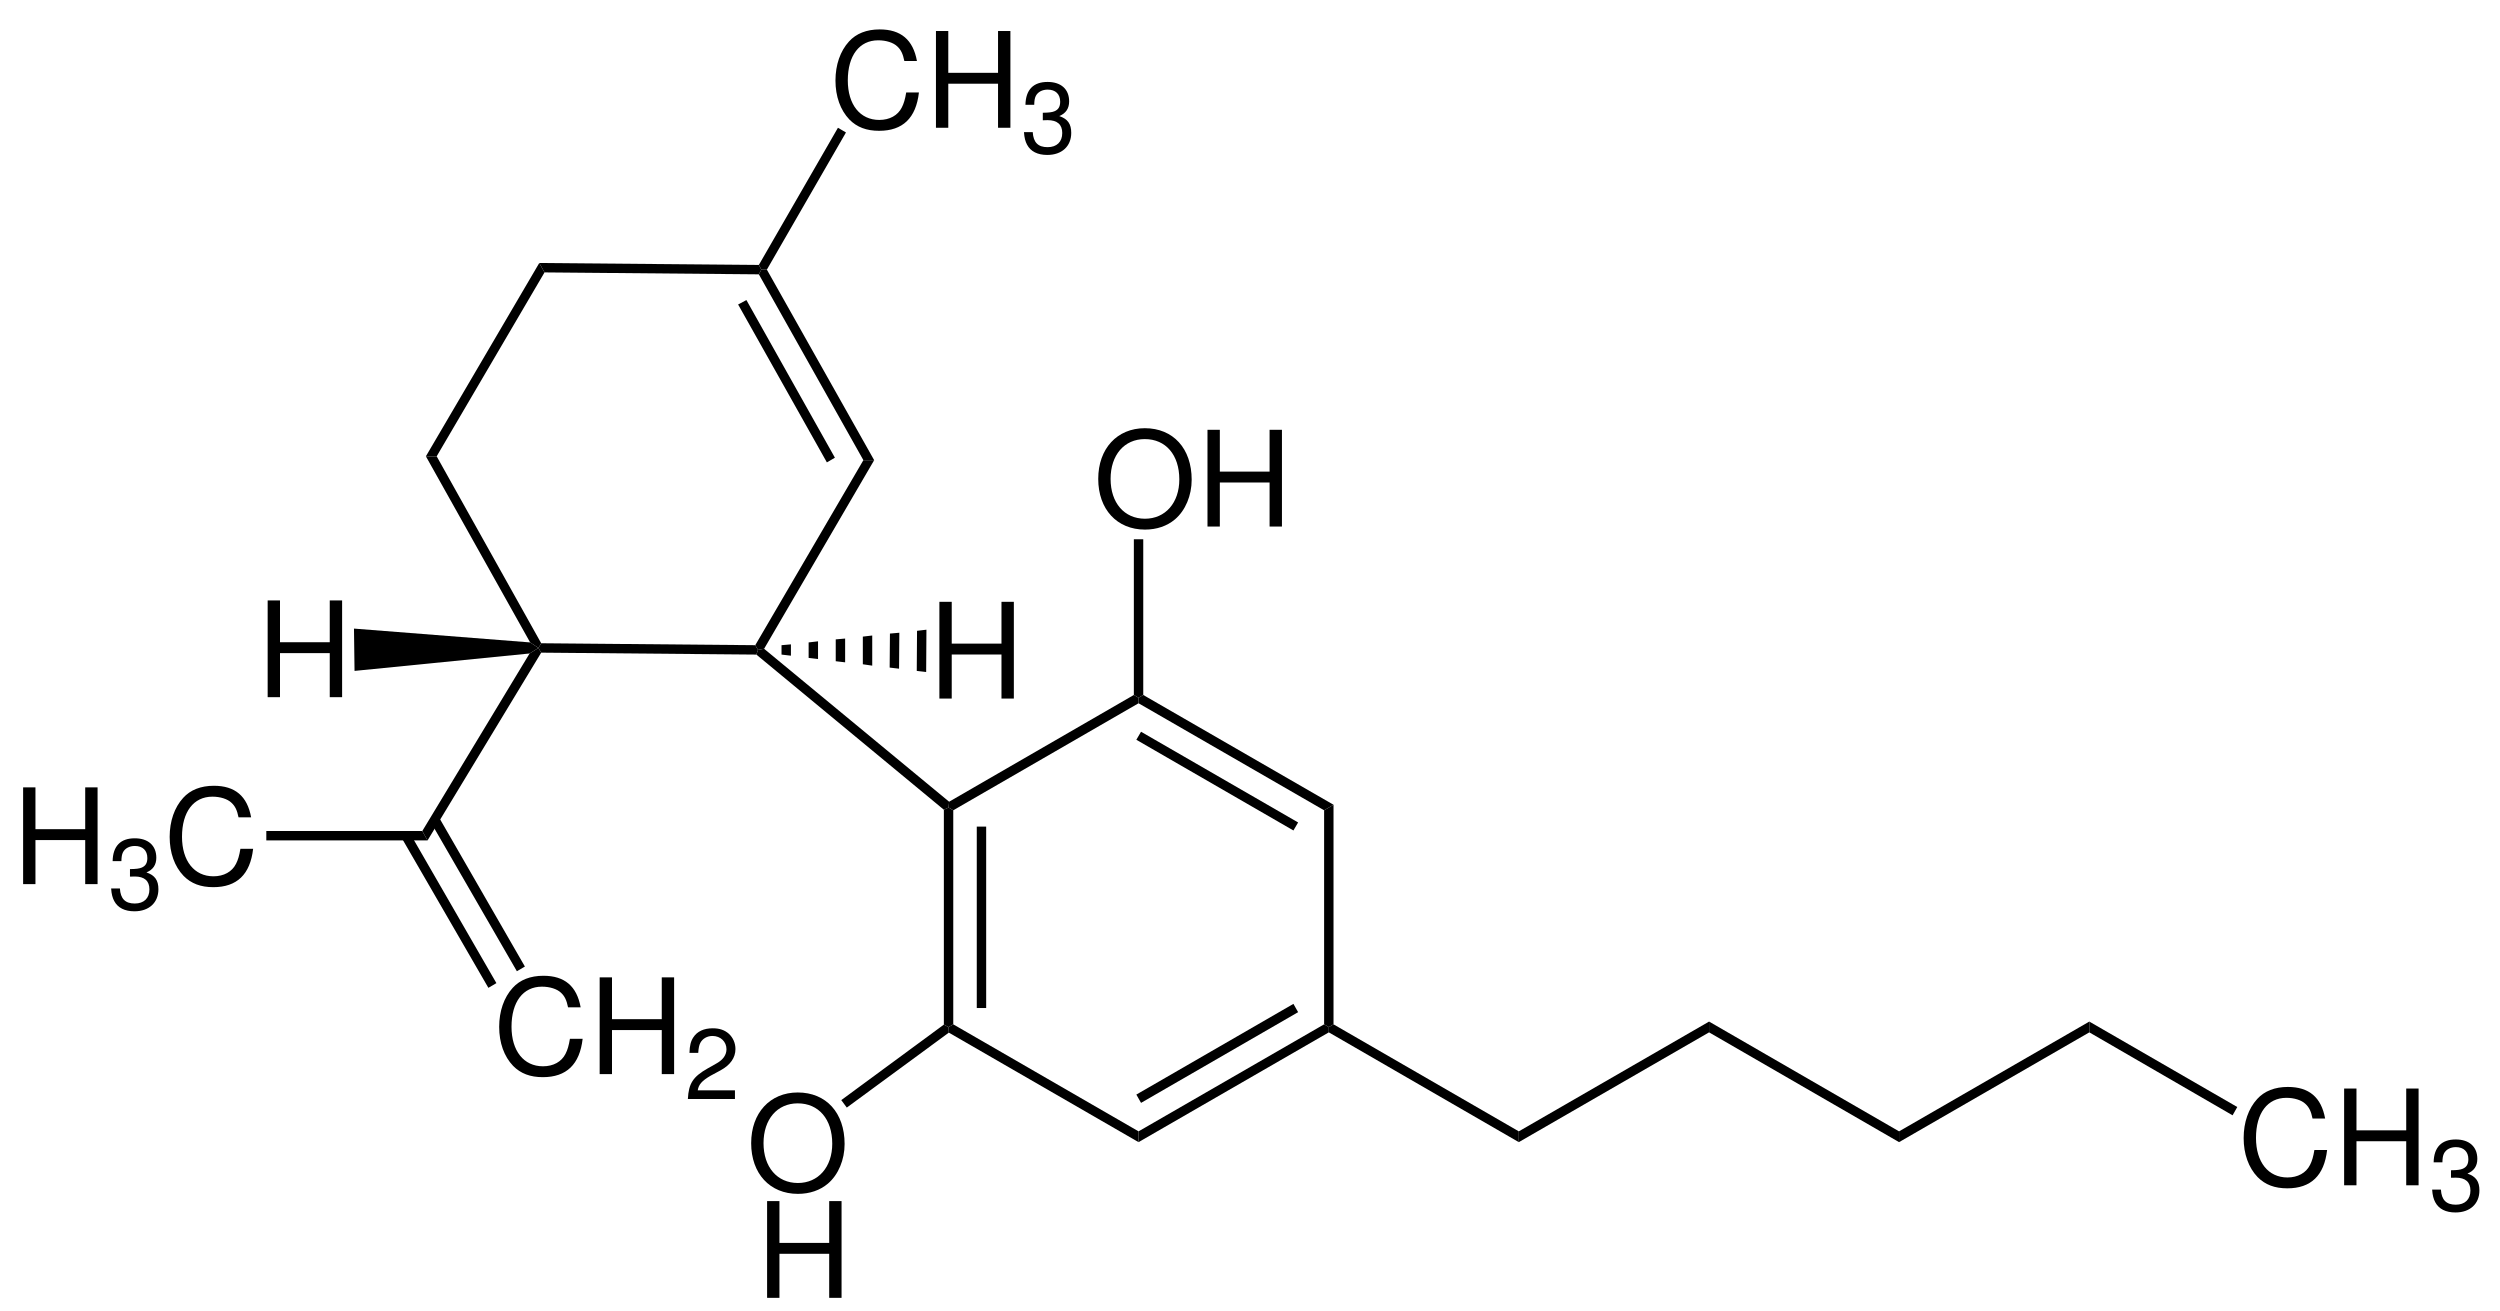 <?xml version="1.0" encoding="UTF-8"?>
<svg width="452pt" version="1.1" xmlns="http://www.w3.org/2000/svg" height="237pt" viewBox="0 0 452 237" xmlns:xlink="http://www.w3.org/1999/xlink">
 <defs>
  <clipPath id="Clip0">
   <path d="M0 0 L452 0 L452 237 L0 237 L0 0 Z" transform="translate(0, 0)"/>
  </clipPath>
 </defs>
 <g id="Hintergrund">
  <g id="Gruppe1" clip-path="url(#Clip0)">
   <path style="fill:#000000; fill-rule:nonzero;stroke:none;" d="M1.7 39.2 L0.85 39.7 L0 39.25 L0 0.4 L0.85 0 L1.7 0.5 L1.7 39.2 Z" transform="translate(170.65, 146)"/>
   <path style="fill:#000000; fill-rule:nonzero;stroke:none;" d="M1.7 32.8 L0 32.8 L0 0 L1.7 0 L1.7 32.8 Z" transform="translate(176.6, 149.45)"/>
   <path style="fill:#000000; fill-rule:nonzero;stroke:none;" d="M34.35 19.35 L34.35 21.3 L0.05 1.5 L0 0.5 L0.85 0 L34.35 19.35 Z" transform="translate(171.5, 185.2)"/>
   <path style="fill:#000000; fill-rule:nonzero;stroke:none;" d="M33.55 0 L34.4 0.5 L34.4 1.45 L0 21.3 L0 19.35 L33.55 0 Z" transform="translate(205.85, 185.2)"/>
   <path style="fill:#000000; fill-rule:nonzero;stroke:none;" d="M28.4 0 L29.25 1.5 L0.85 17.9 L0 16.4 L28.4 0 Z" transform="translate(205.45, 181.5)"/>
   <path style="fill:#000000; fill-rule:nonzero;stroke:none;" d="M0 1 L1.7 0 L1.7 39.7 L0.85 40.2 L0 39.7 L0 1 Z" transform="translate(239.4, 145.5)"/>
   <path style="fill:#000000; fill-rule:nonzero;stroke:none;" d="M0 1.5 L0 0.5 L0.85 0 L35.25 19.85 L33.55 20.85 L0 1.5 Z" transform="translate(205.85, 125.65)"/>
   <path style="fill:#000000; fill-rule:nonzero;stroke:none;" d="M0 1.45 L0.85 0 L29.25 16.4 L28.4 17.85 L0 1.45 Z" transform="translate(205.45, 132.3)"/>
   <path style="fill:#000000; fill-rule:nonzero;stroke:none;" d="M0.85 20.85 L0 20.35 L0.1 19.3 L33.5 0 L34.35 0.5 L34.35 1.5 L0.85 20.85 Z" transform="translate(171.5, 125.65)"/>
   <path style="fill:#000000; fill-rule:nonzero;stroke:none;" d="M34.35 19.35 L34.35 21.3 L0 1.45 L0 0.5 L0.85 0 L34.35 19.35 Z" transform="translate(240.25, 185.2)"/>
   <path style="fill:#000000; fill-rule:nonzero;stroke:none;" d="M34.4 0 L34.4 1.95 L0 21.8 L0 19.85 L34.4 0 Z" transform="translate(274.6, 184.7)"/>
   <path style="fill:#000000; fill-rule:nonzero;stroke:none;" d="M34.35 19.85 L34.35 21.8 L0 1.95 L0 0 L34.35 19.85 Z" transform="translate(309, 184.7)"/>
   <path style="fill:#000000; fill-rule:nonzero;stroke:none;" d="M34.4 0 L34.4 1.95 L0 21.8 L0 19.85 L34.4 0 Z" transform="translate(343.35, 184.7)"/>
   <path style="fill:#000000; fill-rule:evenodd;stroke:none;" d="M14.731 5.71 C14.036 1.875 11.828 0 7.989 0 C5.637 0 3.743 0.746 2.446 2.183 C0.864 3.914 0 6.41 0 9.238 C0 12.117 0.887 14.589 2.52 16.293 C3.887 17.683 5.614 18.332 7.895 18.332 C12.164 18.332 14.563 16.031 15.09 11.398 L12.789 11.398 C12.598 12.597 12.356 13.414 11.996 14.109 C11.278 15.55 9.789 16.367 7.918 16.367 C4.438 16.367 2.231 13.582 2.231 9.214 C2.231 4.73 4.317 1.968 7.727 1.968 C9.141 1.968 10.461 2.378 11.18 3.074 C11.828 3.671 12.188 4.394 12.453 5.71 L14.731 5.71 Z" transform="translate(405.652, 196.519)"/>
   <path style="fill:#000000; fill-rule:evenodd;stroke:none;" d="M11.227 9.527 L11.227 17.492 L13.461 17.492 L13.461 0 L11.227 0 L11.227 7.558 L2.231 7.558 L2.231 0 L0 0 L0 17.492 L2.231 17.492 L2.231 9.527 L11.227 9.527 Z" transform="translate(423.819, 196.808)"/>
   <path style="fill:#000000; fill-rule:evenodd;stroke:none;" d="M3.407 6.925 L3.606 6.925 L4.274 6.906 C6.024 6.906 6.922 7.699 6.922 9.234 C6.922 10.836 5.934 11.793 4.274 11.793 C2.543 11.793 1.696 10.925 1.586 9.07 L0 9.07 C0.071 10.097 0.25 10.765 0.559 11.343 C1.207 12.57 2.469 13.199 4.219 13.199 C6.852 13.199 8.547 11.632 8.547 9.214 C8.547 7.589 7.914 6.691 6.383 6.168 C7.575 5.679 8.168 4.797 8.168 3.515 C8.168 1.316 6.707 0 4.274 0 C1.696 0 0.325 1.406 0.27 4.129 L1.856 4.129 C1.875 3.355 1.946 2.922 2.145 2.523 C2.504 1.82 3.301 1.386 4.289 1.386 C5.7 1.386 6.547 2.199 6.547 3.57 C6.547 4.472 6.219 5.011 5.516 5.3 C5.086 5.48 4.524 5.554 3.407 5.57 L3.407 6.925 Z" transform="translate(439.732, 206.015)"/>
   <path style="fill:#000000; fill-rule:nonzero;stroke:none;" d="M26.75 15.45 L25.9 16.95 L0 1.95 L0 0 L26.75 15.45 Z" transform="translate(377.75, 184.7)"/>
   <path style="fill:#000000; fill-rule:evenodd;stroke:none;" d="M8.421 0 C3.41 0 0 3.695 0 9.168 C0 14.66 3.382 18.332 8.449 18.332 C10.582 18.332 12.453 17.684 13.871 16.484 C15.765 14.879 16.894 12.168 16.894 9.312 C16.894 3.672 13.558 0 8.421 0 Z M8.421 1.969 C12.214 1.969 14.66 4.824 14.66 9.262 C14.66 13.488 12.14 16.367 8.449 16.367 C4.703 16.367 2.234 13.488 2.234 9.168 C2.234 4.848 4.703 1.969 8.421 1.969 Z" transform="translate(198.561, 77.419)"/>
   <path style="fill:#000000; fill-rule:evenodd;stroke:none;" d="M11.227 9.527 L11.227 17.492 L13.461 17.492 L13.461 0 L11.227 0 L11.227 7.559 L2.231 7.559 L2.231 0 L0 0 L0 17.492 L2.231 17.492 L2.231 9.527 L11.227 9.527 Z" transform="translate(218.314, 77.708)"/>
   <path style="fill:#000000; fill-rule:nonzero;stroke:none;" d="M0 0 L1.7 0 L1.7 28.15 L0.85 28.65 L0 28.15 L0 0 Z" transform="translate(205, 97.5)"/>
   <path style="fill:#000000; fill-rule:evenodd;stroke:none;" d="M8.421 0 C3.41 0 0 3.695 0 9.168 C0 14.66 3.382 18.332 8.449 18.332 C10.582 18.332 12.453 17.683 13.871 16.484 C15.765 14.878 16.894 12.168 16.894 9.312 C16.894 3.671 13.558 0 8.421 0 Z M8.421 1.968 C12.214 1.968 14.66 4.824 14.66 9.261 C14.66 13.488 12.14 16.367 8.449 16.367 C4.703 16.367 2.234 13.488 2.234 9.168 C2.234 4.847 4.703 1.968 8.421 1.968 Z" transform="translate(135.811, 197.519)"/>
   <path style="fill:#000000; fill-rule:nonzero;stroke:none;" d="M1 15 L0 13.65 L18.55 0 L19.4 0.45 L19.45 1.45 L1 15 Z" transform="translate(152.1, 185.25)"/>
   <path style="fill:#000000; fill-rule:nonzero;stroke:none;" d="M0 1.05 L0.3 0.2 L1.4 0 L34.85 27.65 L34.75 28.7 L33.9 29.1 L0 1.05 Z" transform="translate(136.75, 117.3)"/>
   <path style="fill:#000000; fill-rule:nonzero;stroke:none;" d="M19.55 0 L21.5 0 L1.6 34.1 L0.5 34.3 L0 33.45 L19.55 0 Z" transform="translate(136.55, 83.2)"/>
   <path style="fill:#000000; fill-rule:nonzero;stroke:none;" d="M0 0.85 L0.45 0 L1.45 0 L20.85 34.45 L18.9 34.45 L0 0.85 Z" transform="translate(137.2, 48.75)"/>
   <path style="fill:#000000; fill-rule:nonzero;stroke:none;" d="M0 0.8 L1.5 0 L17.5 28.5 L16.05 29.35 L0 0.8 Z" transform="translate(133.45, 54.25)"/>
   <path style="fill:#000000; fill-rule:nonzero;stroke:none;" d="M0.95 1.7 L0 0 L39.7 0.351 L40.15 1.2 L39.7 2.05 L0.95 1.7 Z" transform="translate(97.5, 47.55)"/>
   <path style="fill:#000000; fill-rule:nonzero;stroke:none;" d="M1.95 34.95 L0 34.95 L20.5 0 L21.45 1.7 L1.95 34.95 Z" transform="translate(77, 47.55)"/>
   <path style="fill:#000000; fill-rule:nonzero;stroke:none;" d="M20.85 33.8 L20.35 34.65 L18.85 33.65 L0 0 L1.95 0 L20.85 33.8 Z" transform="translate(77, 82.5)"/>
   <path style="fill:#000000; fill-rule:nonzero;stroke:none;" d="M39.2 0.35 L39.7 1.2 L39.4 2.05 L0.5 1.7 L0 0.85 L0.5 0 L39.2 0.35 Z" transform="translate(97.35, 116.3)"/>
   <path style="fill:#000000; fill-rule:nonzero;stroke:none;" d="M0.95 34.8 L0 33.1 L19.4 1 L21 0 L21.5 0.85 L0.95 34.8 Z" transform="translate(76.35, 117.15)"/>
   <path style="fill:#000000; fill-rule:evenodd;stroke:none;" d="M11.227 9.528 L11.227 17.493 L13.461 17.493 L13.461 0 L11.227 0 L11.227 7.559 L2.23 7.559 L2.23 0 L0 0 L0 17.493 L2.23 17.493 L2.23 9.528 L11.227 9.528 Z" transform="translate(4.18, 142.357)"/>
   <path style="fill:#000000; fill-rule:evenodd;stroke:none;" d="M3.406 6.926 L3.605 6.926 L4.273 6.907 C6.023 6.907 6.922 7.7 6.922 9.235 C6.922 10.836 5.934 11.793 4.273 11.793 C2.543 11.793 1.695 10.926 1.586 9.071 L0 9.071 C0.07 10.098 0.25 10.766 0.559 11.344 C1.207 12.571 2.469 13.2 4.219 13.2 C6.851 13.2 8.547 11.633 8.547 9.215 C8.547 7.59 7.914 6.692 6.383 6.168 C7.574 5.68 8.168 4.797 8.168 3.516 C8.168 1.317 6.707 0 4.273 0 C1.695 0 0.324 1.407 0.27 4.129 L1.855 4.129 C1.875 3.356 1.945 2.922 2.144 2.524 C2.504 1.821 3.301 1.387 4.289 1.387 C5.699 1.387 6.547 2.2 6.547 3.571 C6.547 4.473 6.219 5.012 5.516 5.301 C5.086 5.481 4.523 5.555 3.406 5.571 L3.406 6.926 Z" transform="translate(20.093, 151.564)"/>
   <path style="fill:#000000; fill-rule:evenodd;stroke:none;" d="M14.73 5.711 C14.035 1.875 11.828 0 7.988 0 C5.637 0 3.742 0.746 2.445 2.184 C0.863 3.914 0 6.411 0 9.239 C0 12.118 0.887 14.59 2.519 16.293 C3.887 17.684 5.613 18.332 7.894 18.332 C12.164 18.332 14.562 16.032 15.09 11.399 L12.789 11.399 C12.598 12.598 12.355 13.414 11.996 14.11 C11.277 15.551 9.789 16.368 7.918 16.368 C4.438 16.368 2.231 13.582 2.231 9.215 C2.231 4.731 4.316 1.969 7.727 1.969 C9.141 1.969 10.461 2.379 11.18 3.075 C11.828 3.672 12.188 4.395 12.453 5.711 L14.73 5.711 Z" transform="translate(30.675, 142.068)"/>
   <path style="fill:#000000; fill-rule:nonzero;stroke:none;" d="M0 1.7 L0 0 L28.199 0 L29.149 1.7 L0 1.7 Z" transform="translate(48.15, 150.25)"/>
   <path style="fill:#000000; fill-rule:evenodd;stroke:none;" d="M14.73 5.711 C14.035 1.875 11.828 0 7.988 0 C5.637 0 3.742 0.746 2.445 2.184 C0.863 3.914 0 6.41 0 9.238 C0 12.117 0.887 14.59 2.519 16.293 C3.887 17.684 5.613 18.332 7.894 18.332 C12.164 18.332 14.562 16.031 15.09 11.398 L12.789 11.398 C12.598 12.598 12.355 13.414 11.996 14.109 C11.277 15.551 9.789 16.367 7.918 16.367 C4.438 16.367 2.23 13.582 2.23 9.215 C2.23 4.73 4.316 1.969 7.726 1.969 C9.141 1.969 10.461 2.379 11.18 3.074 C11.828 3.672 12.187 4.394 12.453 5.711 L14.73 5.711 Z" transform="translate(90.252, 176.419)"/>
   <path style="fill:#000000; fill-rule:evenodd;stroke:none;" d="M11.227 9.527 L11.227 17.492 L13.461 17.492 L13.461 0 L11.227 0 L11.227 7.559 L2.23 7.559 L2.23 0 L0 0 L0 17.492 L2.23 17.492 L2.23 9.527 L11.227 9.527 Z" transform="translate(108.419, 176.708)"/>
   <path style="fill:#000000; fill-rule:evenodd;stroke:none;" d="M8.512 11.215 L1.785 11.215 C1.949 10.172 2.524 9.504 4.094 8.582 L5.899 7.609 C7.684 6.637 8.602 5.32 8.602 3.75 C8.602 2.688 8.168 1.695 7.41 0.992 C6.653 0.324 5.735 0 4.508 0 C2.887 0 1.676 0.559 0.973 1.66 C0.524 2.344 0.324 3.137 0.289 4.438 L1.875 4.438 C1.93 3.57 2.039 3.047 2.254 2.633 C2.668 1.856 3.5 1.387 4.453 1.387 C5.899 1.387 6.981 2.414 6.981 3.785 C6.981 4.797 6.383 5.66 5.246 6.313 L3.59 7.25 C0.918 8.766 0.145 9.973 0 12.785 L8.512 12.785 L8.512 11.215 Z" transform="translate(124.367, 185.915)"/>
   <path style="fill:#000000; fill-rule:nonzero;stroke:none;" d="M17.051 27 L15.601 27.85 L0 0.85 L1.5 0 L17.051 27 Z" transform="translate(77.85, 147.75)"/>
   <path style="fill:#000000; fill-rule:nonzero;stroke:none;" d="M17.1 27.05 L15.649 27.9 L0 0.85 L1.5 0 L17.1 27.05 Z" transform="translate(72.65, 150.7)"/>
   <path style="fill:#000000; fill-rule:evenodd;stroke:none;" d="M11.226 9.527 L11.226 17.492 L13.461 17.492 L13.461 0 L11.226 0 L11.226 7.558 L2.23 7.558 L2.23 0 L0 0 L0 17.492 L2.23 17.492 L2.23 9.527 L11.226 9.527 Z" transform="translate(169.842, 108.808)"/>
   <path style="fill:#000000; fill-rule:nonzero;stroke:none;" d="M1.75 0 L1.7 7.65 L0 7.45 L0.05 0.2 L1.75 0 Z" transform="translate(165.75, 113.85)"/>
   <path style="fill:#000000; fill-rule:nonzero;stroke:none;" d="M1.75 0 L1.7 6.5 L0 6.3 L0.05 0.15 L1.75 0 Z" transform="translate(160.85, 114.4)"/>
   <path style="fill:#000000; fill-rule:nonzero;stroke:none;" d="M1.7 0 L1.7 5.45 L0 5.2 L0 0.2 L1.7 0 Z" transform="translate(156, 114.9)"/>
   <path style="fill:#000000; fill-rule:nonzero;stroke:none;" d="M1.7 0 L1.7 4.3 L0 4.1 L0 0.15 L1.7 0 Z" transform="translate(151.1, 115.45)"/>
   <path style="fill:#000000; fill-rule:nonzero;stroke:none;" d="M1.7 0 L1.7 3.2 L0 3 L0 0.2 L1.7 0 Z" transform="translate(146.2, 115.95)"/>
   <path style="fill:#000000; fill-rule:nonzero;stroke:none;" d="M1.7 0 L1.7 2.05 L0 1.85 L0 0.15 L1.7 0 Z" transform="translate(141.3, 116.5)"/>
   <path style="fill:#000000; fill-rule:evenodd;stroke:none;" d="M11.226 9.527 L11.226 17.492 L13.461 17.492 L13.461 0 L11.226 0 L11.226 7.558 L2.23 7.558 L2.23 0 L0 0 L0 17.492 L2.23 17.492 L2.23 9.527 L11.226 9.527 Z" transform="translate(48.393, 108.558)"/>
   <path style="fill:#000000; fill-rule:nonzero;stroke:none;" d="M0.1 7.65 L0 0 L31.85 2.5 L33.35 3.5 L31.75 4.5 L0.1 7.65 Z" transform="translate(64, 113.65)"/>
   <path style="fill:#000000; fill-rule:evenodd;stroke:none;" d="M11.227 9.528 L11.227 17.492 L13.461 17.492 L13.461 0 L11.227 0 L11.227 7.559 L2.231 7.559 L2.231 0 L0 0 L0 17.492 L2.231 17.492 L2.231 9.528 L11.227 9.528 Z" transform="translate(138.692, 217.158)"/>
   <path style="fill:#000000; fill-rule:evenodd;stroke:none;" d="M14.73 5.711 C14.035 1.875 11.828 0 7.988 0 C5.636 0 3.742 0.746 2.445 2.184 C0.863 3.914 0 6.41 0 9.238 C0 12.117 0.886 14.59 2.519 16.293 C3.886 17.684 5.613 18.332 7.894 18.332 C12.164 18.332 14.562 16.031 15.09 11.398 L12.789 11.398 C12.597 12.598 12.355 13.414 11.996 14.109 C11.277 15.551 9.789 16.367 7.918 16.367 C4.437 16.367 2.23 13.582 2.23 9.215 C2.23 4.73 4.316 1.969 7.726 1.969 C9.14 1.969 10.461 2.379 11.179 3.074 C11.828 3.672 12.187 4.395 12.453 5.711 L14.73 5.711 Z" transform="translate(151.053, 5.318)"/>
   <path style="fill:#000000; fill-rule:evenodd;stroke:none;" d="M11.226 9.527 L11.226 17.492 L13.461 17.492 L13.461 0 L11.226 0 L11.226 7.559 L2.23 7.559 L2.23 0 L0 0 L0 17.492 L2.23 17.492 L2.23 9.527 L11.226 9.527 Z" transform="translate(169.22, 5.607)"/>
   <path style="fill:#000000; fill-rule:evenodd;stroke:none;" d="M3.406 6.926 L3.605 6.926 L4.273 6.906 C6.023 6.906 6.922 7.699 6.922 9.234 C6.922 10.836 5.933 11.793 4.273 11.793 C2.543 11.793 1.695 10.926 1.586 9.07 L0 9.07 C0.07 10.098 0.25 10.766 0.558 11.344 C1.207 12.57 2.469 13.199 4.219 13.199 C6.851 13.199 8.547 11.633 8.547 9.215 C8.547 7.59 7.914 6.691 6.383 6.168 C7.574 5.68 8.168 4.797 8.168 3.516 C8.168 1.316 6.707 0 4.273 0 C1.695 0 0.324 1.406 0.269 4.129 L1.855 4.129 C1.875 3.355 1.945 2.922 2.144 2.523 C2.504 1.82 3.301 1.387 4.289 1.387 C5.699 1.387 6.547 2.199 6.547 3.57 C6.547 4.473 6.219 5.012 5.515 5.301 C5.086 5.48 4.523 5.555 3.406 5.57 L3.406 6.926 Z" transform="translate(185.133, 14.815)"/>
   <path style="fill:#000000; fill-rule:nonzero;stroke:none;" d="M14.3 0 L15.75 0.851 L1.45 25.65 L0.45 25.65 L0 24.801 L14.3 0 Z" transform="translate(137.2, 23.1)"/>
  </g>
 </g>
</svg>
